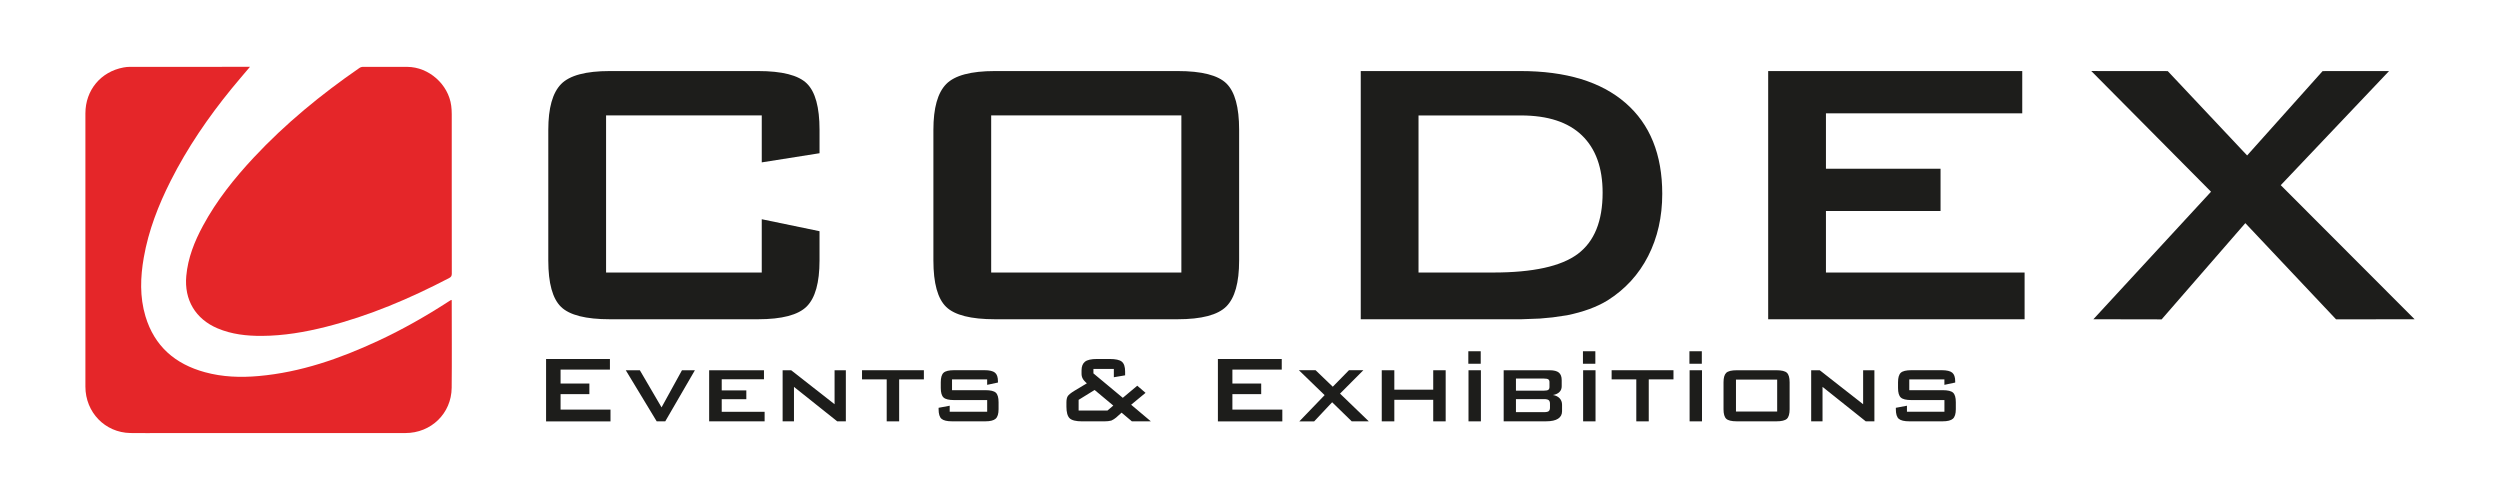 <?xml version="1.0" encoding="UTF-8"?>
<svg id="a" data-name="Calque 1" xmlns="http://www.w3.org/2000/svg" viewBox="0 0 1000 200">
  <path d="M99.98,26.74c-2.53,3.01-4.98,5.83-7.34,8.72-9.36,11.47-17.68,23.62-24.36,36.85-4.92,9.75-8.86,19.85-10.76,30.66-1.38,7.88-1.66,15.77,.66,23.54,3.6,12,11.89,19.11,23.74,22.36,7.05,1.94,14.25,2.19,21.5,1.55,16.83-1.49,32.5-6.97,47.69-14.02,9.91-4.6,19.39-10,28.55-15.94,.28-.18,.58-.35,.83-.5,.25,.1,.2,.26,.2,.39,0,11.6,.1,23.2-.02,34.79-.11,10.25-8.24,18.08-18.51,18.08-32.17,0-64.35,0-96.52,0-4.51,0-9.01,.07-13.52-.01-10.12-.19-17.95-8.29-17.96-18.55-.01-21.94,0-43.88,0-65.81,0-14.5,0-28.99,0-43.49,0-9.3,6.14-16.69,15.27-18.38,.82-.15,1.66-.24,2.5-.24,15.79-.01,31.58-.01,47.37-.01h.68Z" style="fill: #e52629;"/>
  <path d="M180.7,76.87c0,10.86-.01,21.72,.02,32.58,0,.88-.24,1.34-1.04,1.76-15.73,8.21-31.97,15.12-49.22,19.5-8.44,2.14-16.99,3.6-25.72,3.65-6.06,.03-12.05-.62-17.72-3.02-8.82-3.73-13.37-11.39-12.51-20.93,.65-7.27,3.3-13.86,6.72-20.18,5.43-10.04,12.5-18.89,20.26-27.2,12.69-13.58,26.98-25.28,42.25-35.82,.48-.33,.97-.47,1.56-.47,5.87,.02,11.73,0,17.6,.01,8.64,.04,16.49,7.01,17.59,15.56,.14,1.11,.21,2.22,.21,3.34,0,10.41,0,20.82,0,31.22Z" style="fill: #e52629;"/>
  <g>
    <path d="M304.7,46.17h-62.27v62.84h62.27v-21.32l23.11,4.79v11.74c0,8.83-1.71,14.95-5.12,18.36-3.41,3.41-9.91,5.12-19.49,5.12h-59.27c-9.58,0-16.08-1.64-19.49-4.93-3.41-3.29-5.12-9.47-5.12-18.55V51.9c0-8.7,1.71-14.79,5.12-18.27,3.41-3.48,9.91-5.21,19.49-5.21h59.27c9.64,0,16.16,1.66,19.54,4.98,3.38,3.32,5.07,9.49,5.07,18.5v9.39l-23.11,3.66v-18.79Z" style="fill: #1d1d1b;"/>
    <path d="M373.36,51.9c0-8.7,1.71-14.79,5.12-18.27,3.41-3.48,9.91-5.21,19.49-5.21h73.07c9.64,0,16.16,1.66,19.54,4.98,3.38,3.32,5.07,9.49,5.07,18.5v52.32c0,8.83-1.71,14.95-5.12,18.36-3.41,3.41-9.91,5.12-19.49,5.12h-73.07c-9.58,0-16.08-1.64-19.49-4.93-3.41-3.29-5.12-9.47-5.12-18.55V51.9Zm23.11,57.11h76.08V46.17h-76.08v62.84Z" style="fill: #1d1d1b;"/>
    <path d="M544.3,127.7V28.42h63.87c18.22,0,32.23,4.25,42.03,12.75,9.8,8.5,14.7,20.62,14.7,36.37,0,9.22-1.88,17.52-5.64,24.89-3.76,7.37-9.17,13.28-16.25,17.74-4.32,2.64-9.71,4.61-16.16,5.93l-5.82,.85-5.07,.47-7.42,.28h-64.24Zm23.11-18.69h29.87c15.9,0,27.18-2.47,33.81-7.42,6.64-4.95,9.96-13.12,9.96-24.51,0-9.96-2.76-17.6-8.27-22.92-5.51-5.32-13.65-7.98-24.42-7.98h-40.95v62.84Z" style="fill: #1d1d1b;"/>
    <path d="M707.27,127.7V28.42h101.63v16.91h-78.52v22.17h45.84v16.91h-45.84v24.61h79.46v18.69h-102.57Z" style="fill: #1d1d1b;"/>
    <path d="M837.35,127.7l47.06-51.01-47.9-48.28,30.59,.03,31.75,33.74,30.19-33.74,26.58-.02-43.32,45.65,53.54,53.63-31.41,.04-36.3-38.49-33.48,38.5-27.3-.05Z" style="fill: #1d1d1b;"/>
  </g>
  <g>
    <path d="M218.43,168.54v-24.95h25.54v4.25h-19.74v5.57h11.52v4.25h-11.52v6.19h19.97v4.7h-25.78Z" style="fill: #1d1d1b;"/>
    <path d="M262.68,168.54l-12.37-20.44h5.63s8.68,14.85,8.68,14.85l8.17-14.85h5.17s-11.86,20.44-11.86,20.44h-3.42Z" style="fill: #1d1d1b;"/>
    <path d="M283.66,168.54v-20.44h21.93v3.61h-16.9v4.46h9.84v3.52h-9.84v5.03h17.16v3.82h-22.19Z" style="fill: #1d1d1b;"/>
    <path d="M313.05,168.54v-20.44h3.42s17.36,13.59,17.36,13.59v-13.59h4.51v20.44h-3.45l-17.3-13.79v13.79h-4.53Z" style="fill: #1d1d1b;"/>
    <path d="M359.66,151.75v16.79h-4.98v-16.79h-9.87v-3.66h24.74v3.66h-9.89Z" style="fill: #1d1d1b;"/>
    <path d="M394.88,151.75h-14.07v4.32h13.31c2.08,0,3.48,.33,4.21,1,.73,.67,1.1,1.94,1.1,3.81v2.81c0,1.83-.39,3.09-1.16,3.79s-2.16,1.05-4.15,1.05h-13.27c-2.03,0-3.44-.33-4.23-1-.79-.67-1.18-1.95-1.18-3.84v-.57l4.44-.83v2.41h14.99v-4.67h-13.21c-2.09,0-3.5-.34-4.24-1.03-.74-.68-1.11-1.96-1.11-3.81v-2.29c0-1.84,.37-3.1,1.11-3.79,.74-.69,2.16-1.03,4.25-1.03h12.13c1.98,0,3.38,.33,4.18,.98,.8,.65,1.2,1.81,1.2,3.46v.5l-4.32,.92v-2.2Z" style="fill: #1d1d1b;"/>
    <path d="M432.82,168.54c-2.47,0-4.13-.42-4.98-1.25s-1.27-2.38-1.27-4.65v-1.63c0-1.12,.17-1.95,.51-2.51,.34-.56,1.2-1.27,2.59-2.13l5.08-3.05-.52-.45-.47-.5c-.25-.27-.47-.56-.64-.87-.33-.6-.5-1.25-.5-1.96v-1.39c0-1.57,.45-2.73,1.36-3.46,.9-.73,2.51-1.1,4.83-1.1h5.03c2.41,0,4.04,.36,4.91,1.09s1.3,2.04,1.3,3.94v1.51l-4.51,.76v-3.33h-8.17v1.79l11.75,9.78,5.79-4.85,3.31,2.86-5.76,4.75,7.88,6.64h-7.59s-4.11-3.47-4.11-3.47l-2.22,1.99c-.57,.47-1.2,.87-1.89,1.18-.77,.2-1.71,.31-2.81,.31h-8.88Zm-1.37-4.34h11.56l2.31-1.97-7.47-6.24-6.4,3.95v4.27Z" style="fill: #1d1d1b;"/>
    <path d="M487.16,168.54v-24.95h25.54v4.25h-19.74v5.57h11.52v4.25h-11.52v6.19h19.97v4.7h-25.78Z" style="fill: #1d1d1b;"/>
    <path d="M519.74,168.54l10.11-10.49-10.29-9.96h6.68s6.87,6.6,6.87,6.6l6.47-6.6h5.76s-9.33,9.35-9.33,9.35l11.51,11.1h-6.82s-7.84-7.64-7.84-7.64l-7.19,7.65h-5.91Z" style="fill: #1d1d1b;"/>
    <path d="M552.7,168.54v-20.44h5.03v7.77h15.56v-7.77h4.98v20.44h-4.98v-8.62h-15.56v8.62h-5.03Z" style="fill: #1d1d1b;"/>
    <path d="M587.33,145.5v-5h4.96v5h-4.96Zm.07,23.04v-20.44h4.96v20.44h-4.96Z" style="fill: #1d1d1b;"/>
    <path d="M601.47,168.54v-20.44h18.37c1.72,0,2.95,.31,3.71,.94,.76,.63,1.13,1.64,1.13,3.02v2.45c0,.93-.3,1.69-.9,2.29-.6,.6-1.46,1-2.6,1.2,1.13,.19,2.02,.63,2.67,1.31,.64,.69,.97,1.55,.97,2.58v2.62c0,1.29-.53,2.28-1.59,2.97-1.06,.69-2.65,1.04-4.76,1.04h-17Zm16.08-17.12h-11.17v4.84h11.17c.87,0,1.46-.11,1.77-.33,.31-.22,.47-.6,.47-1.13v-1.94c0-.52-.15-.89-.46-1.11s-.9-.33-1.78-.33Zm0,8.22h-11.17v5.22h11.17c.96,0,1.61-.13,1.94-.4,.33-.27,.5-.74,.5-1.42v-1.56c0-.66-.17-1.13-.51-1.42-.34-.28-.98-.42-1.92-.42Z" style="fill: #1d1d1b;"/>
    <path d="M633.18,145.5v-5h4.96v5h-4.96Zm.07,23.04v-20.44h4.96v20.44h-4.96Z" style="fill: #1d1d1b;"/>
    <path d="M659.5,151.75v16.79h-4.98v-16.79h-9.87v-3.66h24.74v3.66h-9.89Z" style="fill: #1d1d1b;"/>
    <path d="M675.77,145.5v-5h4.96v5h-4.96Zm.07,23.04v-20.44h4.96v20.44h-4.96Z" style="fill: #1d1d1b;"/>
    <path d="M689.41,152.91c0-1.79,.35-3.05,1.06-3.75,.71-.71,2.13-1.06,4.25-1.06h15.82c2.08,0,3.48,.33,4.21,1,.73,.67,1.1,1.94,1.1,3.81v10.79c0,1.87-.37,3.15-1.1,3.82-.73,.68-2.14,1.01-4.21,1.01h-15.82c-2.08,0-3.48-.34-4.21-1.01-.73-.68-1.1-1.95-1.1-3.82v-10.79Zm4.98,11.71h16.48v-12.77h-16.48v12.77Z" style="fill: #1d1d1b;"/>
    <path d="M724.47,168.54v-20.44h3.42s17.36,13.59,17.36,13.59v-13.59h4.51v20.44h-3.45l-17.3-13.79v13.79h-4.53Z" style="fill: #1d1d1b;"/>
    <path d="M777.78,151.75h-14.07v4.32h13.31c2.08,0,3.48,.33,4.21,1,.73,.67,1.1,1.94,1.1,3.81v2.81c0,1.83-.39,3.09-1.16,3.79s-2.16,1.05-4.15,1.05h-13.27c-2.03,0-3.44-.33-4.23-1-.79-.67-1.18-1.95-1.18-3.84v-.57l4.44-.83v2.41h14.99v-4.67h-13.21c-2.09,0-3.5-.34-4.24-1.03s-1.11-1.96-1.11-3.81v-2.29c0-1.84,.37-3.1,1.11-3.79,.74-.69,2.16-1.03,4.25-1.03h12.13c1.98,0,3.38,.33,4.18,.98,.8,.65,1.2,1.81,1.2,3.46v.5l-4.32,.92v-2.2Z" style="fill: #1d1d1b;"/>
  </g>
</svg>